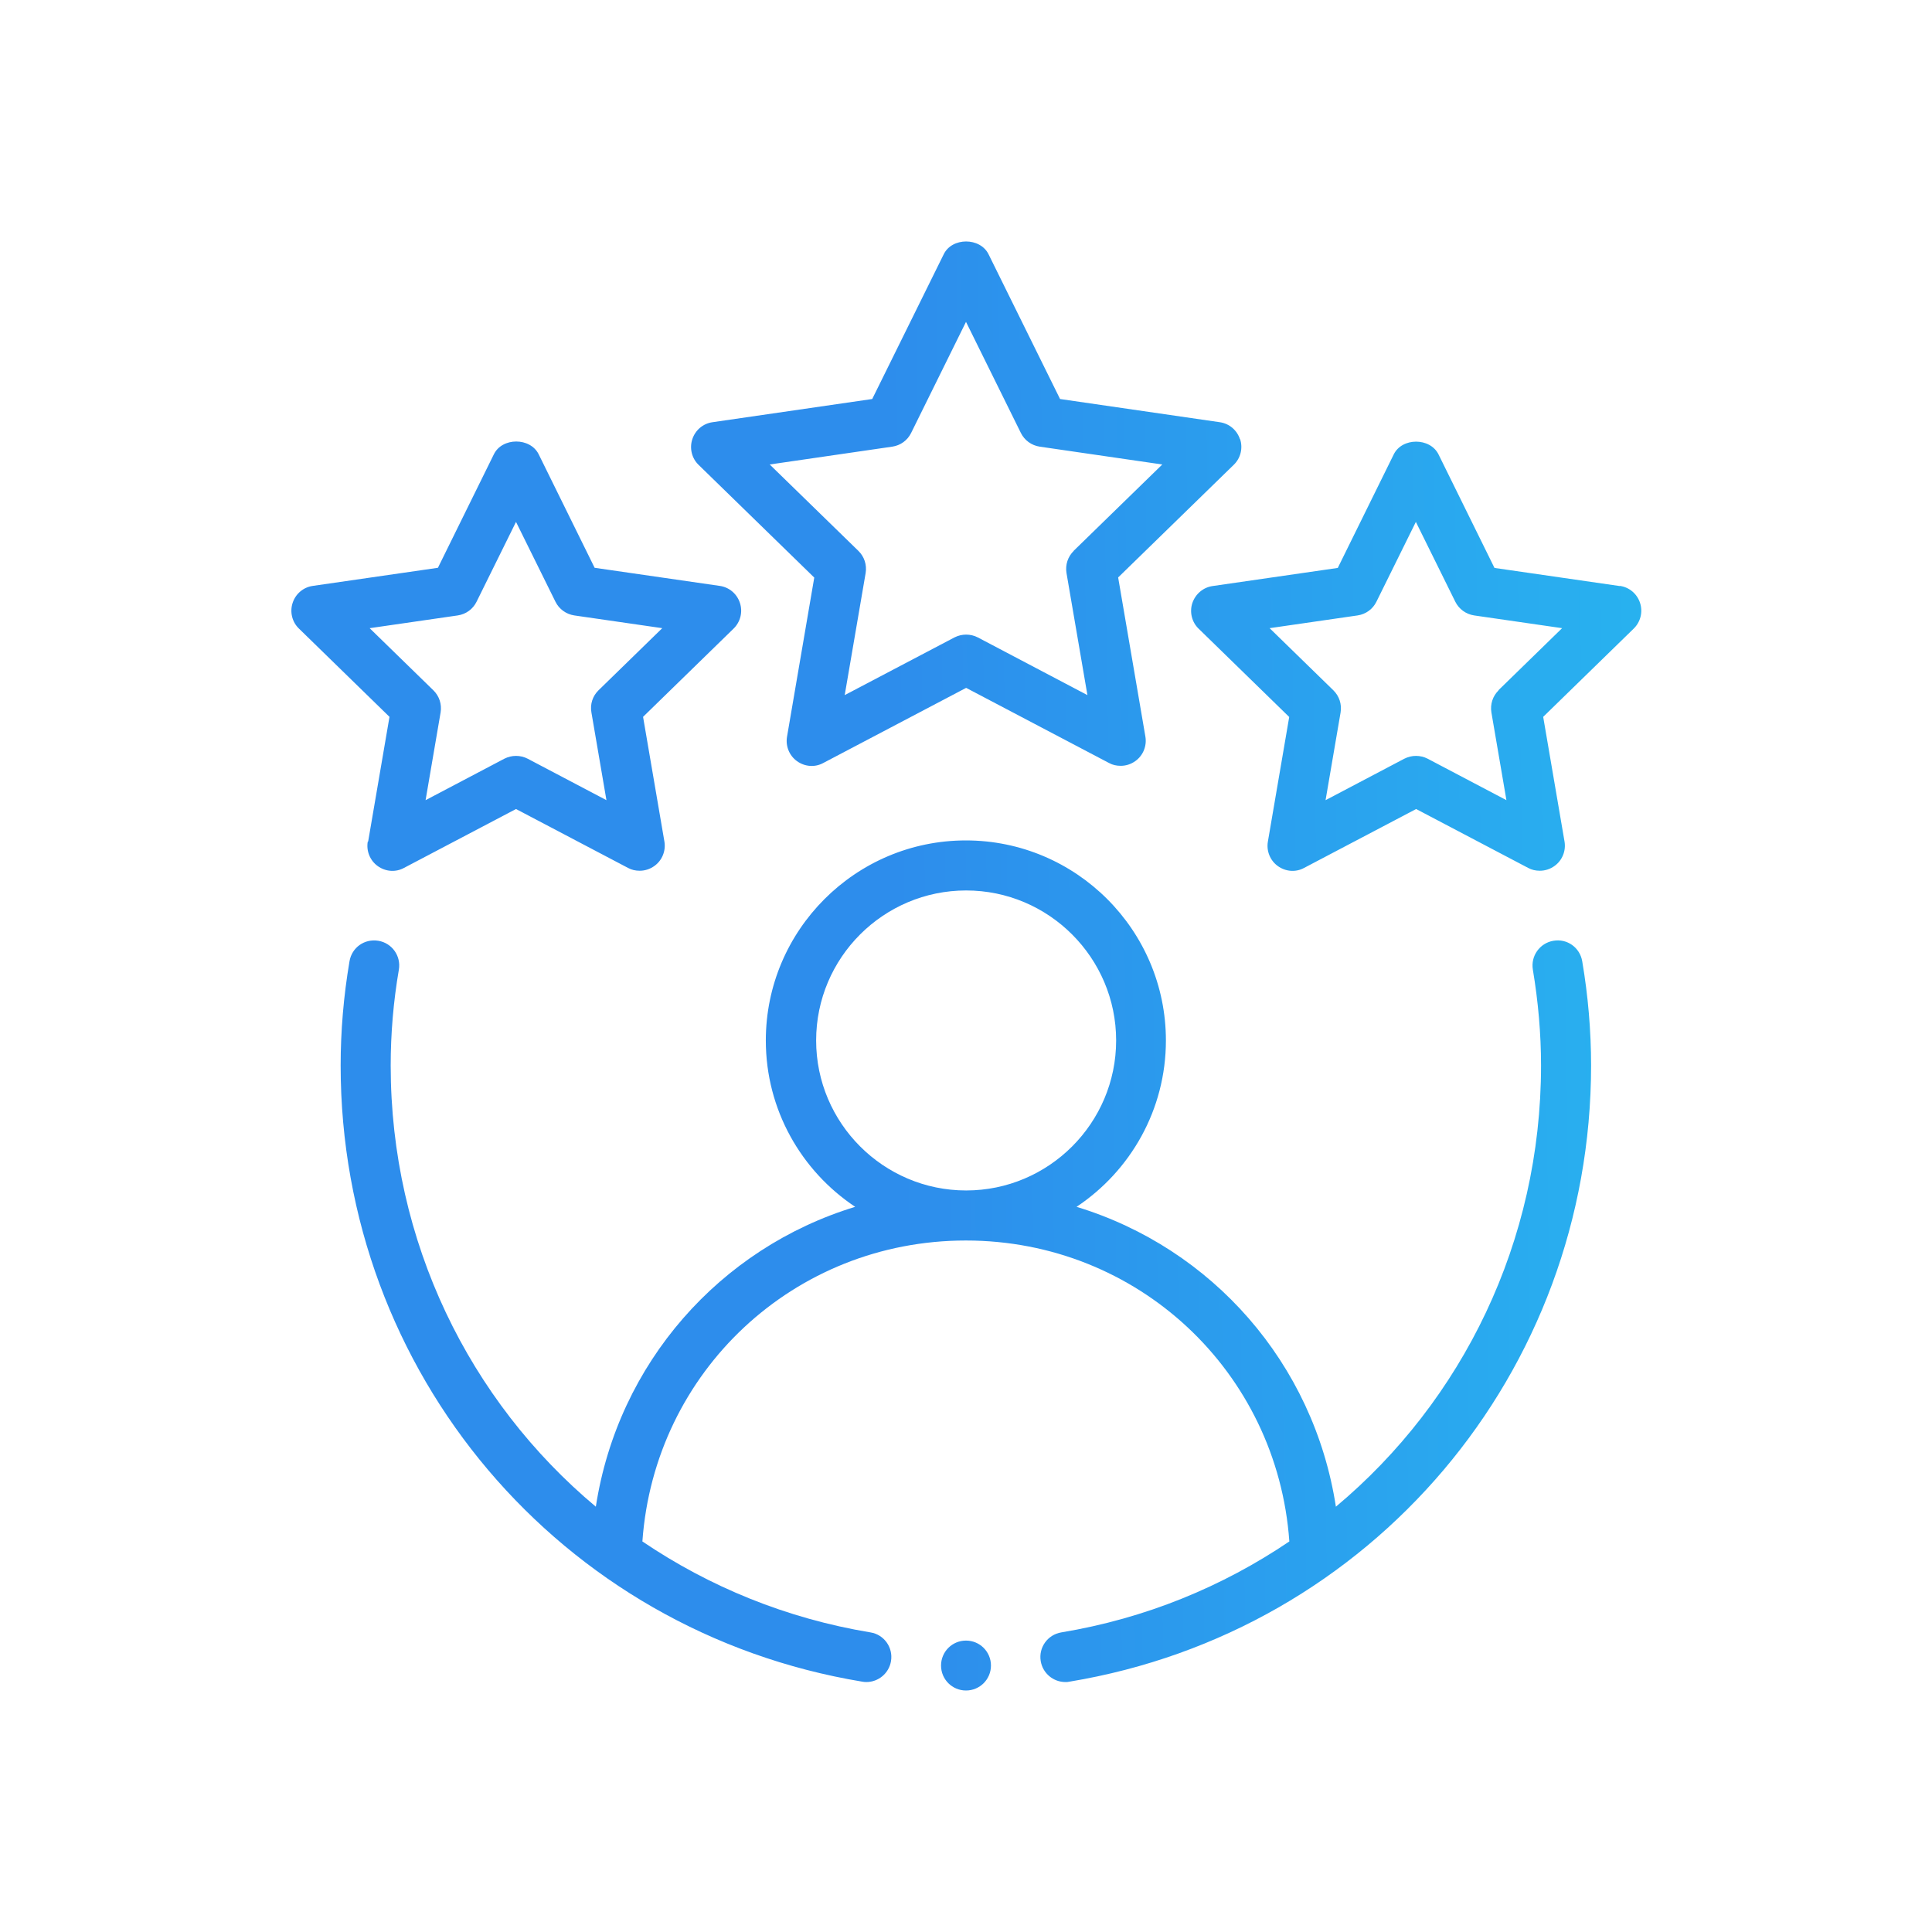 <?xml version="1.0" encoding="UTF-8"?>
<svg id="Layer_1" data-name="Layer 1" xmlns="http://www.w3.org/2000/svg" xmlns:xlink="http://www.w3.org/1999/xlink" viewBox="0 0 144 144">
  <defs>
    <style>
      .cls-1 {
        fill: none;
      }

      .cls-1, .cls-2 {
        stroke-width: 0px;
      }

      .cls-2 {
        fill: url(#linear-gradient);
        fill-rule: evenodd;
      }
    </style>
    <linearGradient id="linear-gradient" x1="31446.13" y1="-44331.09" x2="27896.81" y2="-44384.5" gradientTransform="translate(-769.07 -1185.39) scale(.03 -.03)" gradientUnits="userSpaceOnUse">
      <stop offset="0" stop-color="#20f5f5"/>
      <stop offset=".25" stop-color="#26c1f1"/>
      <stop offset="1" stop-color="#2d8dec"/>
    </linearGradient>
  </defs>
  <g id="Layer_1-2" data-name="Layer_1">
    <rect class="cls-1" width="144" height="144"/>
    <path class="cls-2" d="m115.78,70.12c-1.01.17-1.7,1.13-1.53,2.15.4,2.39.61,4.79.61,7.14,0,13.14-5.85,24.99-15.29,32.89-1.65-10.7-9.24-19.28-19.33-22.35,4.01-2.67,6.66-7.23,6.66-12.4,0-8.22-6.69-14.91-14.91-14.91s-14.91,6.69-14.91,14.91c0,5.17,2.65,9.73,6.66,12.4-10.08,3.07-17.68,11.65-19.33,22.35-9.43-7.89-15.29-19.75-15.29-32.89,0-2.36.2-4.76.61-7.14.17-1.02-.51-1.98-1.53-2.15-1.04-.17-1.98.51-2.15,1.53-.44,2.59-.66,5.2-.66,7.76,0,22.89,16.35,42.2,38.87,45.93.1.02.21.03.31.03.9,0,1.69-.65,1.84-1.56.17-1.02-.52-1.98-1.53-2.14-6.28-1.04-12.02-3.41-17-6.78.9-12.65,11.29-22.43,24.11-22.43s23.21,9.78,24.11,22.43c-4.98,3.37-10.72,5.74-17,6.78-1.02.17-1.7,1.13-1.53,2.14.15.91.94,1.56,1.84,1.56.1,0,.2,0,.31-.03,22.52-3.73,38.87-23.04,38.87-45.93,0-2.56-.22-5.18-.66-7.76-.17-1.02-1.12-1.71-2.15-1.53h0Zm-41.92,54.02c0-1.03-.83-1.86-1.86-1.86s-1.86.83-1.86,1.86.83,1.86,1.86,1.86,1.86-.83,1.86-1.86Zm46.86-80.46l-9.33-1.35-4.17-8.46c-.63-1.27-2.72-1.27-3.34,0l-4.17,8.46-9.33,1.35c-.7.1-1.28.59-1.51,1.27-.22.67-.04,1.42.47,1.91l6.75,6.58-1.59,9.29c-.12.7.17,1.41.74,1.82.58.42,1.34.48,1.96.14l8.35-4.39,8.35,4.39c.27.15.57.21.87.21.39,0,.77-.12,1.1-.36.57-.41.86-1.12.74-1.82l-1.59-9.29,6.75-6.58c.51-.5.69-1.24.47-1.91-.22-.68-.8-1.17-1.5-1.27h0Zm-9.02,7.77c-.44.43-.64,1.04-.54,1.65l1.12,6.54-5.87-3.09c-.27-.14-.57-.21-.87-.21s-.59.07-.87.21l-5.87,3.09,1.12-6.54c.1-.61-.1-1.22-.54-1.65l-4.75-4.63,6.56-.95c.61-.09,1.13-.47,1.4-1.02l2.94-5.95,2.94,5.95c.27.55.8.93,1.4,1.02l6.56.95-4.75,4.63h0Zm-84.29,11.28c-.12.7.17,1.41.74,1.82.58.42,1.34.48,1.96.14l8.35-4.39,8.35,4.39c.27.15.57.21.87.21.39,0,.77-.12,1.1-.36.57-.41.86-1.12.74-1.82l-1.59-9.29,6.75-6.58c.51-.5.69-1.24.47-1.91-.22-.68-.8-1.17-1.5-1.27l-9.33-1.35-4.17-8.46c-.63-1.27-2.72-1.27-3.34,0l-4.17,8.46-9.33,1.35c-.7.1-1.28.59-1.5,1.27-.22.67-.04,1.42.47,1.91l6.75,6.58-1.59,9.29h0Zm.15-15.91l6.56-.95c.61-.09,1.13-.47,1.4-1.02l2.94-5.95,2.94,5.95c.27.55.8.93,1.4,1.02l6.56.95-4.75,4.63c-.44.43-.64,1.04-.53,1.65l1.12,6.54-5.87-3.09c-.27-.14-.57-.21-.87-.21s-.59.07-.87.21l-5.87,3.09,1.12-6.54c.1-.61-.1-1.22-.54-1.65l-4.75-4.63h0Zm64.86-14.08c-.22-.68-.8-1.17-1.5-1.27l-11.91-1.73-5.33-10.79c-.63-1.27-2.72-1.27-3.34,0l-5.33,10.79-11.91,1.73c-.7.1-1.28.59-1.5,1.27-.22.67-.04,1.42.47,1.91l8.62,8.4-2.03,11.86c-.12.7.17,1.41.74,1.82.58.42,1.34.48,1.96.14l10.65-5.6,10.65,5.6c.27.15.57.21.87.21.39,0,.77-.12,1.1-.36.57-.41.86-1.12.74-1.82l-2.03-11.86,8.62-8.4c.51-.49.69-1.24.47-1.91h0Zm-12.39,8.32c-.44.43-.64,1.04-.54,1.65l1.56,9.1-8.17-4.3c-.27-.14-.57-.21-.87-.21s-.59.07-.87.21l-8.18,4.3,1.56-9.1c.1-.61-.1-1.22-.54-1.65l-6.61-6.44,9.14-1.33c.61-.09,1.13-.47,1.4-1.02l4.09-8.28,4.09,8.28c.27.55.8.93,1.4,1.02l9.14,1.33-6.61,6.44h0Zm-19.2,36.49c0-6.17,5.02-11.18,11.18-11.18s11.18,5.02,11.18,11.18-5.02,11.18-11.18,11.18-11.18-5.02-11.18-11.18Z"/>
  </g>
</svg>